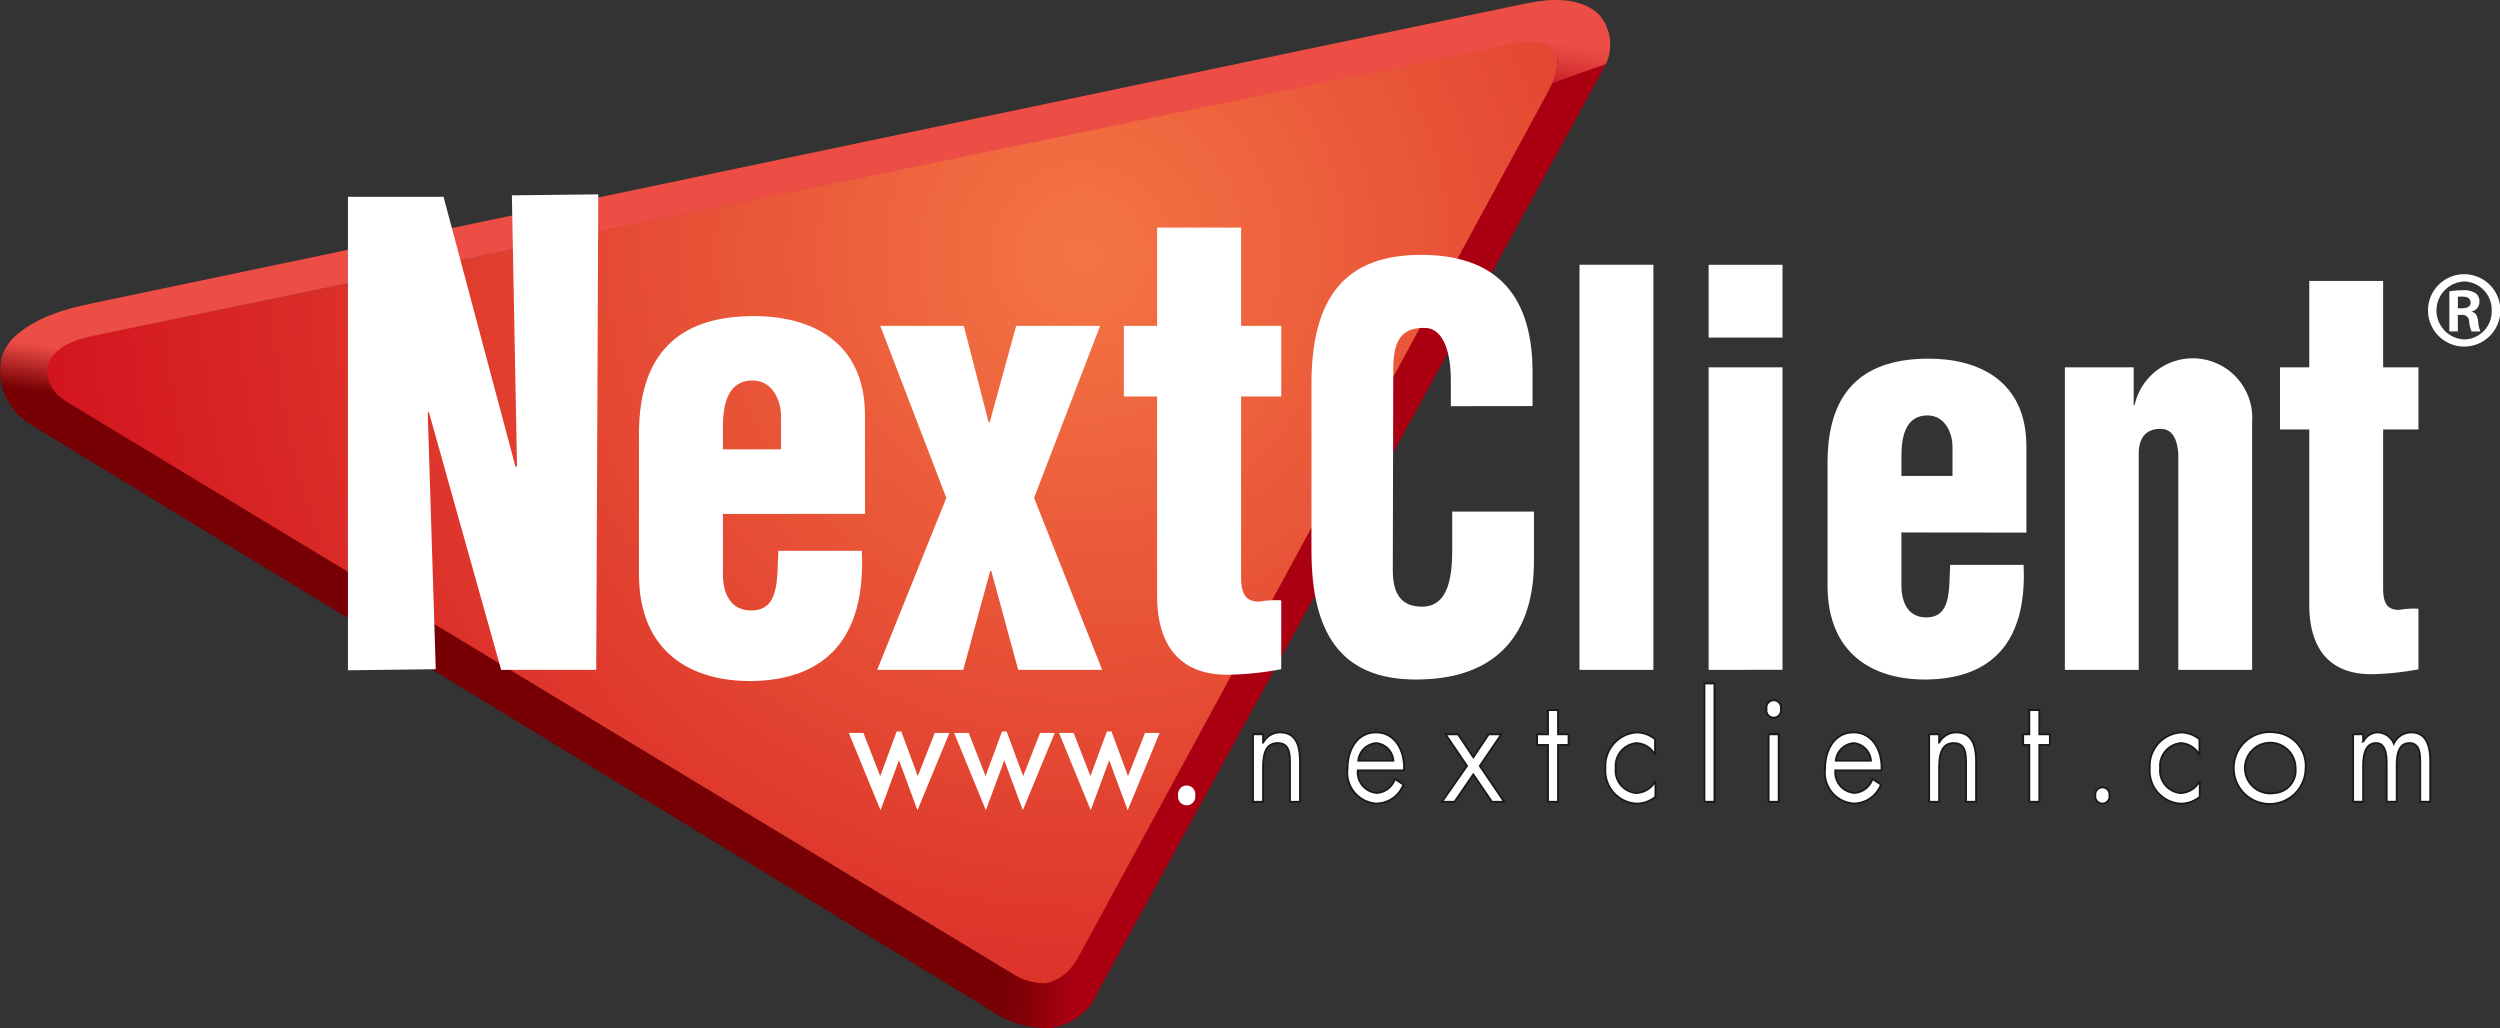 <svg xmlns="http://www.w3.org/2000/svg" xmlns:xlink="http://www.w3.org/1999/xlink" width="137.398" height="56.517" viewBox="0 0 137.398 56.517"><rect x="0" y="0" width="137.398" height="56.517" fill="#333333" stroke="none"/><defs><radialGradient id="a" cx="0.806" cy="0.231" r="1.34" gradientTransform="translate(0.189) scale(0.623 1)" gradientUnits="objectBoundingBox"><stop offset="0" stop-color="#f47644"/><stop offset="1" stop-color="#cb0017"/></radialGradient><linearGradient id="b" x1="0.561" y1="0.035" x2="0.417" y2="1.046" gradientUnits="objectBoundingBox"><stop offset="0.14" stop-color="#ec4d44"/><stop offset="0.882" stop-color="#760004"/></linearGradient><linearGradient id="c" x1="-0.255" y1="0.194" x2="-0.409" y2="1.272" gradientUnits="objectBoundingBox"><stop offset="0.247" stop-color="#ec4d44"/><stop offset="0.382" stop-color="#e3423d"/><stop offset="0.612" stop-color="#cc272b"/><stop offset="0.882" stop-color="#aa0012"/></linearGradient><linearGradient id="d" x1="0.998" y1="0.52" x2="0.005" y2="0.463" gradientUnits="objectBoundingBox"><stop offset="0.247" stop-color="#aa0012"/><stop offset="0.391" stop-color="#9b000d"/><stop offset="0.7" stop-color="#800006"/><stop offset="0.882" stop-color="#760004"/></linearGradient></defs><path d="M44.585,293.1a1.636,1.636,0,0,0-.678,2.885c1.356.847,50.862,30.687,52.725,31.872s2.874.681,3.722-.506,24.93-46.115,25.949-48.149,0-2.882-1.866-2.544S46.3,292.882,44.585,293.1Z" transform="translate(-41.098 -274.365)" fill="url(#a)"/><path d="M118.645,268.179,39.834,284.661l.006.006c-4.576.928-4.735,2.989-4.735,2.989l2.474.483c.141-.944,1.35-1.48,2.354-1.7S118.346,270.3,118.346,270.3c.766-.107,1.786-.12,2.1.5l2.523-1.876S122.1,267.442,118.645,268.179Z" transform="translate(-34.994 -267.945)" fill="#ec4d44"/><path d="M92.6,382.114l-.36-2.4a2.968,2.968,0,0,1-1.838-.568h0l-52.05-31.472c-.85-.581-1.171-1.22-1.03-1.859l-2.474-.483a3.325,3.325,0,0,0,1.608,3.635h-.013l52.886,32.271A5.373,5.373,0,0,0,92.6,382.114Z" transform="translate(-34.736 -325.621)" fill="#760004"/><path d="M291.143,271.7l-2.523,1.876s.5.548-.339,2.122c-.008.02-25.946,47.8-25.946,47.8-.818,1.285-1.668,1.324-1.668,1.324l.367,2.346a3.12,3.12,0,0,0,2.455-1.9l27.933-51.015A2.749,2.749,0,0,0,291.143,271.7Z" transform="translate(-203.163 -270.725)" fill="#aa0012"/><path d="M35.687,339.873l2.268.87a1.579,1.579,0,0,0-.7,1,1.906,1.906,0,0,0,.427,1.34l-2.745.127a3.344,3.344,0,0,1-.182-1.97A2.623,2.623,0,0,1,35.687,339.873Z" transform="translate(-34.667 -321.551)" fill="url(#b)"/><path d="M363.295,267.992l-.912,2.217s1.528-.292,2.044.464c.435.636-.1,1.749-.1,1.749l2.934-1.038a2.531,2.531,0,0,0-.354-2.687C365.666,267.415,363.295,267.992,363.295,267.992Z" transform="translate(-278.999 -267.862)" fill="url(#c)"/><path d="M252.992,475.262a2.636,2.636,0,0,1-1.692,1.272,3.51,3.51,0,0,1-2.027-.639l-1.137,2.045a5.728,5.728,0,0,0,3.5,1.048,3.5,3.5,0,0,0,2.58-2.152Z" transform="translate(-193.821 -422.491)" fill="url(#d)"/><path d="M114.264,321.8l-.058.068.441,14.078-4.826.059V309.983h5.254l3.95,14.824h.088l-.282-14.905,4.748-.052-.113,26.131h-5.225L114.264,321.8Z" transform="translate(-90.698 -299.167)" fill="#fff"/><path d="M177.3,343.45V342.2c0-1.318.32-2.535,1.626-2.535,1.191,0,1.567,1.25,1.567,1.925v1.859Zm7.808,3.544v-5.4c0-4.086-2.987-5.5-6.211-5.468-3.57.033-6.211,1.619-6.211,6.484v7.7c0,4.319,2.9,5.906,6.211,5.874,4-.068,6.271-2.3,6.036-7.159h-4.586c-.085,1.587.088,3.378-1.626,3.275-1.016-.068-1.421-.944-1.421-1.989v-3.31Z" transform="translate(-137.569 -318.754)" fill="#fff"/><path d="M236.389,338.254l-3.628,9.453,3.742,9.45h-4.615l-1.48-5.436h-.058l-1.48,5.436h-4.731l3.8-9.45-3.63-9.453H228.9l1.363,5.3h.059l1.454-5.3Z" transform="translate(-175.929 -320.343)" fill="#fff"/><path d="M277.413,326.3v-3.881h1.829v-5.4h4.616v5.4h2.207V326.3h-2.207v9.96c0,1.081.406,1.314,1.015,1.314a4.807,4.807,0,0,1,1.191-.065v3.781a17.328,17.328,0,0,1-2.963.305c-2.5,0-3.86-1.486-3.86-4.358V326.3Z" transform="translate(-215.648 -304.511)" fill="#fff"/><path d="M325.606,331.247v-1.425c0-1.9-.587-2.878-1.428-2.878-1.405-.032-1.736.86-1.736,2.314l-.026,11.018c0,1.246.432,1.989,1.606,1.989,1.532,0,1.661-1.84,1.661-3.209V337.04h4.491v2.729c0,3.829-1.889,6.5-6.484,6.5-4.136,0-5.744-2.554-5.744-7.094v-9.145c0-4.842,1.915-7.1,6.023-7.1,3.833,0,6.127,1.9,6.127,6.442v1.869Z" transform="translate(-245.869 -308.923)" fill="#fff"/><path d="M375.839,347.306V325.041H379.9v22.266Z" transform="translate(-289.031 -310.492)" fill="#fff"/><path d="M403.732,329.045v-4h4.06v4Z" transform="translate(-309.827 -310.492)" fill="#fff"/><path d="M403.732,363.833V347.207h4.06v16.625Z" transform="translate(-309.827 -327.019)" fill="#fff"/><path d="M433.48,351.777v-1.1c0-1.158.279-2.226,1.431-2.226,1.045,0,1.376,1.1,1.376,1.694v1.633Zm6.867,3.115v-4.748c0-3.592-2.63-4.842-5.462-4.812-3.141.029-5.465,1.425-5.465,5.7V357.8c0,3.8,2.551,5.2,5.465,5.166,3.521-.058,5.512-2.018,5.309-6.3H436.16c-.078,1.4.075,2.97-1.43,2.882-.894-.058-1.251-.831-1.251-1.753v-2.911Z" transform="translate(-328.979 -325.62)" fill="#fff"/><path d="M484.47,345.81v2.077h.052a3.271,3.271,0,0,1,6.459.922v13.627h-4.058V350.561c-.055-.772-.308-1.428-1.074-1.366-.714.029-1.1.5-1.1,1.366v11.874h-4.06V345.81Z" transform="translate(-367.206 -325.621)" fill="#fff"/><path d="M527.144,336.7v-3.414h1.61v-4.751h4.06v4.751h1.939V336.7h-1.939v8.759c0,.951.354,1.158.892,1.158a4.133,4.133,0,0,1,1.047-.062v3.326a15.156,15.156,0,0,1-2.6.269c-2.2,0-3.4-1.308-3.4-3.829V336.7Z" transform="translate(-401.838 -313.097)" fill="#fff"/><g transform="translate(133.442 15.071)"><path d="M561.112,327.094a1.988,1.988,0,1,1-.01,0Zm-.019.4a1.594,1.594,0,0,0,.01,3.184,1.536,1.536,0,0,0,1.516-1.587,1.559,1.559,0,0,0-1.516-1.6Zm-.334,2.742h-.467v-2.2a4.1,4.1,0,0,1,.7-.062,1.235,1.235,0,0,1,.76.175.566.566,0,0,1,.191.477.529.529,0,0,1-.422.513v.016c.195.036.318.211.354.539a1.673,1.673,0,0,0,.123.545h-.487a1.89,1.89,0,0,1-.133-.571.361.361,0,0,0-.412-.337h-.211Zm0-1.269h.222c.27,0,.482-.088.482-.315,0-.188-.133-.328-.448-.328-.117,0-.195,0-.256.006Z" transform="translate(-559.119 -327.094)" fill="#fff"/></g><path d="M290.229,438.4a.4.4,0,1,1-.788,0,.4.4,0,1,1,.788,0Z" transform="translate(-224.616 -394.685)" fill="#fff" stroke="#fff" stroke-miterlimit="3.864" stroke-width="0.15"/><path d="M305.851,426.623h.016a1.05,1.05,0,0,1,.919-.555c.9,0,1.1.743,1.1,1.61v2.2h-.549v-2.09c0-.6-.042-1.133-.681-1.133-.756,0-.8.8-.8,1.464v1.759h-.55v-3.706h.55v.451Z" transform="translate(-236.441 -385.814)" fill="#fff" stroke="#1a1818" stroke-miterlimit="3.864" stroke-width="0.1"/><path d="M327.294,426.068c-1.012,0-1.567.909-1.567,2.006a1.7,1.7,0,0,0,1.582,1.9,1.616,1.616,0,0,0,1.491-1.039l-.467-.308a1.121,1.121,0,0,1-.982.766,1.135,1.135,0,0,1-1.06-1.24h2.54C328.881,427.054,328.333,426.068,327.294,426.068Zm-.977,1.554a1.076,1.076,0,0,1,.983-.967,1.042,1.042,0,0,1,.949.967Z" transform="translate(-251.669 -385.814)" fill="#fff" stroke="#1a1818" stroke-miterlimit="3.864" stroke-width="0.1"/><path d="M346.357,426.476h.675l.844,1.262.847-1.262h.688l-1.181,1.736,1.337,1.97H348.9l-1.026-1.506-1.032,1.506h-.685l1.373-1.97-1.175-1.736Z" transform="translate(-266.903 -386.118)" fill="#fff" stroke="#1a1818" stroke-miterlimit="3.864" stroke-width="0.1"/><path d="M367.841,426.283h-.55v-3.122h-.6v-.584h.6v-1.331h.55v1.331h.579v.584h-.579v3.122Z" transform="translate(-282.213 -382.219)" fill="#fff" stroke="#1a1818" stroke-miterlimit="3.864" stroke-width="0.1"/><path d="M384.161,427.275h-.01a1.22,1.22,0,0,0-1.006-.62,1.257,1.257,0,0,0-1.142,1.37,1.24,1.24,0,0,0,1.113,1.373,1.226,1.226,0,0,0,1.055-.639h.013v.844a1.621,1.621,0,0,1-1.025.377,1.808,1.808,0,0,1-1.72-1.954,1.842,1.842,0,0,1,1.726-1.957,1.59,1.59,0,0,1,1,.373v.834Z" transform="translate(-293.205 -385.814)" fill="#fff" stroke="#1a1818" stroke-miterlimit="3.864" stroke-width="0.1"/><path d="M403.371,421.985h-.55v-6.5h.55v6.5Z" transform="translate(-309.147 -377.921)" fill="#fff" stroke="#1a1818" stroke-miterlimit="3.864" stroke-width="0.1"/><path d="M416.913,424.771h-.552v-3.706h.552v3.706Zm.117-5.1a.4.4,0,1,1-.785,0,.4.4,0,1,1,.785,0Z" transform="translate(-319.156 -380.707)" fill="#fff" stroke="#1a1818" stroke-miterlimit="3.864" stroke-width="0.1"/><path d="M417.256,430.182H416.7v-3.706h.552v3.706Z" transform="translate(-319.498 -386.118)" fill="#fff" stroke="#1a1818" stroke-miterlimit="3.864" stroke-width="0.1"/><path d="M430.448,426.068c-1.009,0-1.564.909-1.564,2.006a1.7,1.7,0,0,0,1.577,1.9,1.617,1.617,0,0,0,1.493-1.039l-.467-.308a1.118,1.118,0,0,1-.983.766,1.134,1.134,0,0,1-1.058-1.24h2.538C432.038,427.054,431.487,426.068,430.448,426.068Zm-.977,1.554a1.075,1.075,0,0,1,.985-.967,1.044,1.044,0,0,1,.949.967Z" transform="translate(-328.579 -385.814)" fill="#fff" stroke="#1a1818" stroke-miterlimit="3.864" stroke-width="0.1"/><path d="M451.885,426.623h.016a1.054,1.054,0,0,1,.922-.555c.893,0,1.1.743,1.1,1.61v2.2h-.55v-2.09c0-.6-.042-1.133-.681-1.133-.753,0-.8.8-.8,1.464v1.759h-.547v-3.706h.547v.451Z" transform="translate(-345.32 -385.814)" fill="#fff" stroke="#1a1818" stroke-miterlimit="3.864" stroke-width="0.1"/><path d="M472.561,426.283h-.548v-3.122h-.338v-.584h.338v-1.331h.548v1.331h.579v.584h-.579v3.122Z" transform="translate(-360.482 -382.219)" fill="#fff" stroke="#1a1818" stroke-miterlimit="3.864" stroke-width="0.1"/><path d="M488.043,438.4a.389.389,0,1,1-.769,0,.388.388,0,1,1,.769,0Z" transform="translate(-372.112 -394.685)" fill="#fff" stroke="#1a1818" stroke-miterlimit="3.864" stroke-width="0.1"/><path d="M501.743,427.275h-.013a1.208,1.208,0,0,0-1-.62,1.256,1.256,0,0,0-1.142,1.37A1.24,1.24,0,0,0,500.7,429.4a1.216,1.216,0,0,0,1.05-.639h.016v.844a1.632,1.632,0,0,1-1.026.377,1.807,1.807,0,0,1-1.72-1.954,1.842,1.842,0,0,1,1.727-1.957,1.593,1.593,0,0,1,1,.373v.834Z" transform="translate(-380.87 -385.814)" fill="#fff" stroke="#1a1818" stroke-miterlimit="3.864" stroke-width="0.1"/><path d="M521.022,426.068a1.975,1.975,0,1,0,1.7,1.963A1.836,1.836,0,0,0,521.022,426.068Zm0,3.33a1.393,1.393,0,1,1,1.149-1.373A1.246,1.246,0,0,1,521.022,429.4Z" transform="translate(-396.008 -385.814)" fill="#fff" stroke="#1a1818" stroke-miterlimit="3.864" stroke-width="0.1"/><path d="M543.482,426.574h.016a.9.9,0,0,1,.776-.506.985.985,0,0,1,.9.617,1.055,1.055,0,0,1,.967-.617c.827,0,1.032.776,1.032,1.554v2.255h-.549v-2.152c0-.483-.029-1.071-.594-1.071-.631,0-.7.7-.7,1.259v1.963h-.55v-2.106c0-.454-.049-1.116-.579-1.116-.647,0-.716.747-.716,1.308v1.915h-.548v-3.706h.548v.4Z" transform="translate(-413.61 -385.814)" fill="#fff" stroke="#1a1818" stroke-miterlimit="3.864" stroke-width="0.1"/><path d="M223.113,426.234l-.986,2.508-.957-2.591h-.149l-.954,2.591-.977-2.508h-.639l1.626,3.966,1.019-2.759,1.019,2.759,1.639-3.966Z" transform="translate(-171.688 -385.876)" fill="#fff" stroke="#fff" stroke-miterlimit="3.864" stroke-width="0.15"/><path d="M245.862,426.234l-.986,2.508-.957-2.591h-.149l-.954,2.591-.977-2.508H241.2l1.627,3.966,1.017-2.759,1.021,2.759,1.639-3.966Z" transform="translate(-188.648 -385.876)" fill="#fff" stroke="#fff" stroke-miterlimit="3.864" stroke-width="0.15"/><path d="M268.519,426.234l-.987,2.508-.957-2.591h-.149l-.954,2.591-.977-2.508h-.639l1.626,3.966,1.019-2.759,1.019,2.759,1.639-3.966Z" transform="translate(-205.54 -385.876)" fill="#fff" stroke="#fff" stroke-miterlimit="3.864" stroke-width="0.15"/></svg>